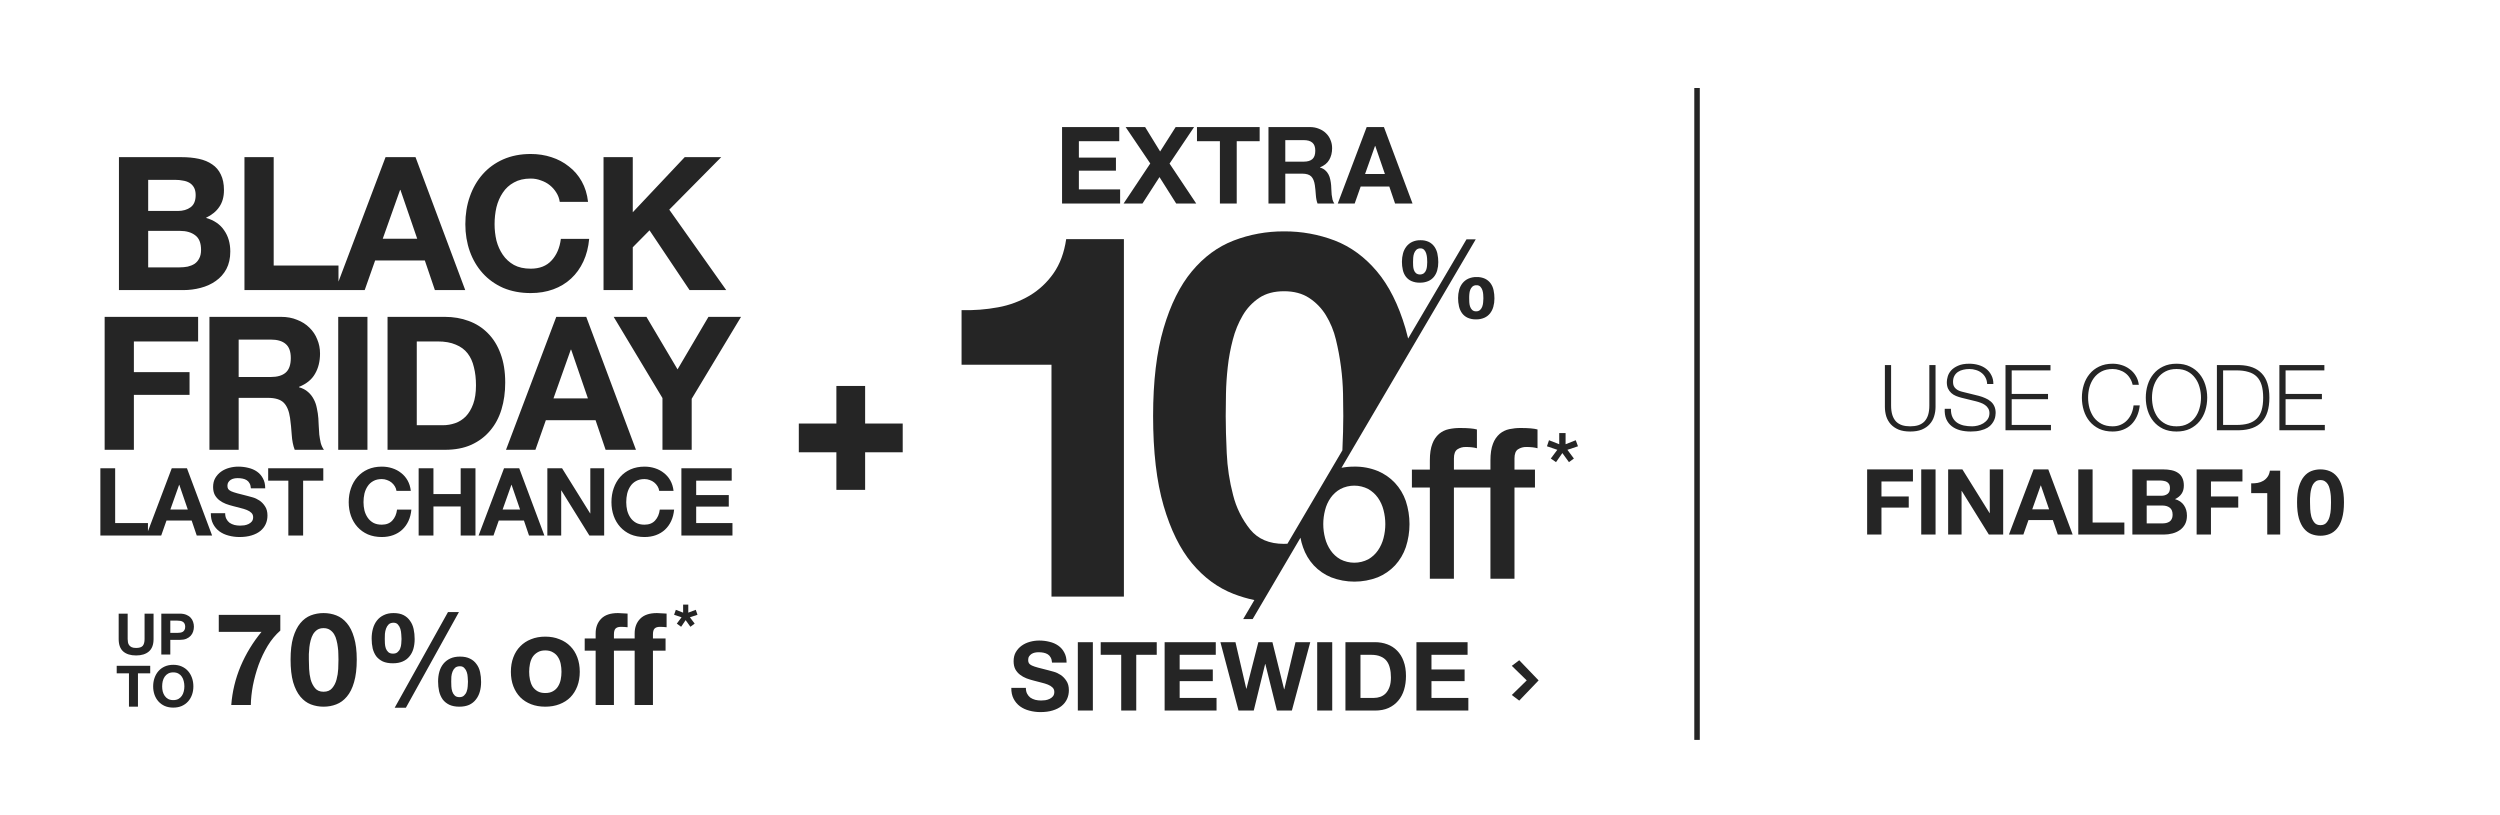 <svg width="767" height="250" viewBox="0 0 767 250" fill="none" xmlns="http://www.w3.org/2000/svg">
<line x1="520.651" y1="27" x2="520.651" y2="227" stroke="#252525" stroke-width="1.688"/>
<path d="M256.602 118.412H265.422V129.941H276.951V138.761H265.422V150.29H256.602V138.761H245.074V129.941H256.602V118.412Z" fill="#252525"/>
<path d="M322.595 183.043V111.903H295.007V95.14C298.761 95.255 302.518 94.967 306.211 94.279C309.637 93.666 312.927 92.446 315.925 90.677C318.808 88.944 321.291 86.621 323.211 83.859C325.194 81.039 326.493 77.54 327.109 73.361H344.815V183.047L322.595 183.043Z" fill="#252525"/>
<path d="M464.644 140.633V144.064H470.928V149.568H464.644V177.547H457.264V149.568H446.061V177.547H438.677V149.568H433.173V144.064H438.677V141.281C438.677 139.168 438.937 137.451 439.457 136.131C439.877 134.957 440.591 133.91 441.531 133.09C442.382 132.382 443.394 131.892 444.478 131.663C445.616 131.422 446.776 131.303 447.94 131.309C450.315 131.309 452.042 131.459 453.12 131.761V137.523C452.622 137.389 452.113 137.292 451.6 137.234C450.966 137.164 450.328 137.131 449.69 137.137C448.785 137.112 447.894 137.36 447.133 137.85C446.421 138.326 446.064 139.253 446.064 140.633V144.064H457.268V141.281C457.268 139.168 457.528 137.451 458.048 136.131C458.468 134.958 459.18 133.911 460.118 133.09C460.97 132.383 461.982 131.894 463.065 131.663C464.204 131.423 465.366 131.304 466.531 131.309C468.906 131.309 470.633 131.459 471.711 131.761V137.523C471.212 137.389 470.704 137.292 470.191 137.234C469.557 137.164 468.919 137.131 468.281 137.137C467.375 137.112 466.482 137.36 465.72 137.85C465.002 138.326 464.644 139.257 464.644 140.633Z" fill="#252525"/>
<path d="M427.964 148.145C426.475 146.56 424.665 145.312 422.654 144.484C420.382 143.566 417.948 143.115 415.497 143.159C414.182 143.152 412.868 143.271 411.575 143.514L452.753 73.434H449.915L432.018 103.864C431.761 102.784 431.484 101.732 431.188 100.718C429.041 93.441 426.112 87.61 422.401 83.223C418.69 78.836 414.402 75.698 409.537 73.808C404.553 71.905 399.258 70.947 393.924 70.986C388.642 70.957 383.402 71.914 378.471 73.808C373.606 75.69 369.343 78.828 365.681 83.223C362.019 87.617 359.123 93.449 356.991 100.718C354.845 107.995 353.771 116.961 353.771 127.616C353.771 138.599 354.845 147.779 356.991 155.154C359.138 162.53 362.04 168.414 365.696 172.806C369.356 177.198 373.619 180.336 378.487 182.22C380.549 183.017 382.673 183.646 384.837 184.099L381.41 189.927H384.319L398.984 164.978C399.166 165.968 399.427 166.941 399.764 167.89C400.464 169.956 401.589 171.854 403.065 173.461C404.555 175.046 406.367 176.294 408.379 177.121C412.985 178.888 418.083 178.888 422.69 177.121C424.7 176.293 426.51 175.045 427.999 173.461C429.476 171.854 430.6 169.956 431.301 167.89C432.813 163.284 432.813 158.314 431.301 153.708C430.588 151.641 429.452 149.746 427.964 148.145ZM393.92 166.857C389.421 166.857 385.97 165.392 383.566 162.463C381.068 159.357 379.275 155.744 378.311 151.876C377.206 147.669 376.552 143.357 376.362 139.011C376.152 134.567 376.048 130.775 376.05 127.636C376.05 125.754 376.076 123.479 376.128 120.81C376.18 118.141 376.363 115.395 376.678 112.573C376.989 109.741 377.51 106.935 378.237 104.18C378.904 101.565 379.934 99.055 381.297 96.726C382.546 94.591 384.263 92.766 386.318 91.39C388.358 90.033 390.895 89.353 393.928 89.351C396.961 89.348 399.525 90.028 401.619 91.39C403.721 92.761 405.489 94.584 406.796 96.726C408.2 99.035 409.233 101.551 409.856 104.18C410.531 106.947 411.052 109.749 411.416 112.573C411.774 115.305 411.983 118.055 412.043 120.81C412.095 123.477 412.121 125.752 412.121 127.636C412.121 130.575 412.029 134.084 411.844 138.161L394.988 166.818C394.641 166.841 394.283 166.853 393.92 166.853V166.857ZM424.467 165.083C424.123 166.437 423.542 167.72 422.752 168.872C421.977 169.995 420.959 170.927 419.774 171.601C418.452 172.282 416.986 172.638 415.499 172.638C414.012 172.638 412.546 172.282 411.225 171.601C410.037 170.93 409.019 169.997 408.246 168.872C407.453 167.722 406.872 166.438 406.531 165.083C405.794 162.272 405.794 159.318 406.531 156.507C406.864 155.149 407.445 153.864 408.246 152.718C409.028 151.613 410.045 150.696 411.225 150.032C412.546 149.35 414.012 148.995 415.499 148.995C416.986 148.995 418.452 149.35 419.774 150.032C420.951 150.698 421.968 151.615 422.752 152.718C423.55 153.865 424.132 155.15 424.467 156.507C425.199 159.319 425.199 162.271 424.467 165.083Z" fill="#252525"/>
<path d="M440.997 77.839C440.839 77.067 440.528 76.335 440.081 75.687C439.643 75.074 439.064 74.575 438.393 74.233C437.579 73.851 436.687 73.668 435.789 73.699C434.914 73.678 434.047 73.856 433.251 74.217C432.559 74.547 431.953 75.033 431.481 75.636C431.001 76.263 430.65 76.978 430.448 77.742C430.22 78.579 430.107 79.443 430.113 80.311C430.106 81.17 430.201 82.027 430.397 82.864C430.56 83.603 430.879 84.298 431.333 84.903C431.781 85.482 432.367 85.94 433.036 86.236C433.853 86.583 434.734 86.749 435.621 86.723C436.49 86.744 437.354 86.585 438.159 86.255C438.839 85.967 439.44 85.521 439.913 84.953C440.384 84.367 440.73 83.69 440.93 82.965C441.161 82.145 441.273 81.295 441.266 80.443C441.269 79.568 441.179 78.695 440.997 77.839ZM437.808 81.597C437.778 82.019 437.689 82.435 437.543 82.833C437.406 83.212 437.176 83.55 436.872 83.815C436.517 84.076 436.087 84.216 435.646 84.216C435.205 84.216 434.776 84.076 434.42 83.815C434.13 83.546 433.911 83.208 433.785 82.833C433.65 82.428 433.571 82.007 433.551 81.581C433.551 81.133 433.52 80.735 433.52 80.377C433.52 80.018 433.52 79.566 433.57 79.075C433.598 78.608 433.692 78.147 433.851 77.707C433.996 77.303 434.23 76.938 434.537 76.638C434.881 76.334 435.331 76.178 435.789 76.206C436.006 76.192 436.224 76.227 436.426 76.308C436.628 76.389 436.81 76.514 436.958 76.673C437.244 77.001 437.455 77.389 437.574 77.808C437.709 78.258 437.792 78.722 437.823 79.192C437.858 79.671 437.874 80.077 437.874 80.412C437.874 80.747 437.843 81.172 437.808 81.597ZM458.223 89.004C458.069 88.252 457.756 87.541 457.307 86.918C456.866 86.321 456.287 85.84 455.619 85.515C454.803 85.142 453.912 84.964 453.015 84.996C452.142 84.975 451.276 85.146 450.477 85.499C449.79 85.812 449.186 86.28 448.711 86.868C448.231 87.468 447.878 88.161 447.674 88.902C447.445 89.729 447.333 90.583 447.339 91.44C447.335 92.306 447.431 93.169 447.624 94.013C447.792 94.764 448.111 95.473 448.559 96.099C449.002 96.696 449.588 97.172 450.263 97.483C451.076 97.841 451.959 98.012 452.847 97.985C453.719 98.007 454.584 97.841 455.385 97.498C456.071 97.198 456.674 96.735 457.14 96.149C457.609 95.543 457.955 94.85 458.157 94.111C458.386 93.284 458.499 92.43 458.492 91.573C458.498 90.705 458.408 89.84 458.223 88.992V89.004ZM455.034 92.727C455.005 93.171 454.916 93.609 454.769 94.029C454.633 94.427 454.405 94.788 454.103 95.081C453.77 95.382 453.331 95.537 452.883 95.514C452.658 95.529 452.433 95.498 452.221 95.424C452.008 95.349 451.813 95.233 451.647 95.081C451.355 94.785 451.138 94.424 451.011 94.029C450.876 93.602 450.798 93.159 450.777 92.711C450.758 92.243 450.746 91.83 450.746 91.475C450.746 91.121 450.746 90.672 450.797 90.204C450.825 89.758 450.921 89.319 451.082 88.902C451.224 88.518 451.458 88.174 451.764 87.9C452.118 87.62 452.564 87.481 453.015 87.511C453.231 87.497 453.448 87.531 453.649 87.609C453.851 87.687 454.034 87.808 454.185 87.963C454.465 88.27 454.675 88.634 454.801 89.031C454.936 89.453 455.02 89.891 455.05 90.333C455.085 90.789 455.101 91.187 455.101 91.502C455.101 91.818 455.069 92.259 455.034 92.715V92.727Z" fill="#252525"/>
<path d="M474.605 136.918L475.233 135.062L478.371 136.29V132.868H480.32V136.29L483.439 135.062L484.125 136.918L480.874 138.002L482.87 140.68L481.357 141.791L479.334 139L477.385 141.791L475.787 140.68L477.783 138.002L474.605 136.918Z" fill="#252525"/>
<path d="M325.838 38.979H343.39V43.317H330.999V48.346H342.371V52.356H330.999V58.108H343.653V62.447H325.838V38.979ZM352.903 50.154L345.344 38.979H351.326L355.927 46.473L360.693 38.979H366.347L358.82 50.187L367.004 62.447H360.858L355.73 54.328L350.504 62.447H344.719L352.903 50.154ZM374.268 43.317H367.234V38.979H386.462V43.317H379.428V62.447H374.268V43.317ZM394.328 49.595H399.981C401.165 49.595 402.052 49.332 402.644 48.806C403.235 48.281 403.531 47.426 403.531 46.243C403.531 45.103 403.235 44.282 402.644 43.778C402.052 43.252 401.165 42.989 399.981 42.989H394.328V49.595ZM389.168 38.979H401.822C402.874 38.979 403.816 39.154 404.649 39.505C405.503 39.833 406.226 40.294 406.818 40.885C407.432 41.477 407.892 42.167 408.199 42.956C408.527 43.723 408.692 44.555 408.692 45.454C408.692 46.834 408.396 48.029 407.804 49.036C407.234 50.044 406.292 50.811 404.977 51.337V51.403C405.613 51.578 406.139 51.852 406.555 52.225C406.971 52.575 407.311 53.003 407.574 53.507C407.837 53.989 408.023 54.526 408.133 55.117C408.264 55.709 408.352 56.3 408.396 56.892C408.418 57.264 408.44 57.703 408.462 58.207C408.483 58.711 408.516 59.226 408.56 59.752C408.626 60.278 408.714 60.781 408.823 61.264C408.955 61.724 409.141 62.118 409.382 62.447H404.222C403.937 61.702 403.761 60.814 403.696 59.784C403.63 58.755 403.531 57.769 403.4 56.826C403.224 55.599 402.852 54.701 402.282 54.131C401.713 53.561 400.781 53.276 399.488 53.276H394.328V62.447H389.168V38.979ZM418.805 53.375H424.885L421.927 44.764H421.861L418.805 53.375ZM419.298 38.979H424.589L433.365 62.447H428.008L426.233 57.221H417.457L415.616 62.447H410.423L419.298 38.979Z" fill="#252525"/>
<path d="M314.736 211.035C314.736 211.741 314.864 212.338 315.118 212.828C315.373 213.318 315.706 213.719 316.118 214.033C316.549 214.327 317.048 214.552 317.616 214.709C318.184 214.846 318.772 214.914 319.38 214.914C319.791 214.914 320.232 214.885 320.702 214.826C321.172 214.748 321.613 214.611 322.024 214.415C322.436 214.219 322.779 213.954 323.053 213.621C323.327 213.269 323.464 212.828 323.464 212.299C323.464 211.731 323.278 211.271 322.906 210.918C322.553 210.565 322.083 210.271 321.495 210.036C320.908 209.801 320.242 209.595 319.497 209.419C318.753 209.243 317.998 209.047 317.234 208.831C316.451 208.636 315.687 208.4 314.942 208.126C314.198 207.832 313.532 207.46 312.944 207.009C312.356 206.559 311.876 206.001 311.504 205.334C311.151 204.649 310.975 203.826 310.975 202.866C310.975 201.788 311.2 200.858 311.651 200.074C312.121 199.271 312.728 198.605 313.473 198.076C314.217 197.547 315.06 197.155 316 196.901C316.94 196.646 317.881 196.519 318.821 196.519C319.918 196.519 320.966 196.646 321.966 196.901C322.984 197.136 323.885 197.527 324.669 198.076C325.453 198.625 326.07 199.33 326.52 200.192C326.991 201.034 327.226 202.063 327.226 203.277H322.759C322.72 202.65 322.583 202.131 322.348 201.72C322.132 201.308 321.838 200.985 321.466 200.75C321.094 200.515 320.663 200.349 320.173 200.251C319.703 200.153 319.184 200.104 318.615 200.104C318.243 200.104 317.871 200.143 317.499 200.221C317.127 200.3 316.784 200.437 316.47 200.633C316.176 200.829 315.932 201.073 315.736 201.367C315.54 201.661 315.442 202.033 315.442 202.484C315.442 202.895 315.52 203.228 315.677 203.483C315.834 203.738 316.137 203.973 316.588 204.188C317.058 204.404 317.695 204.619 318.498 204.835C319.321 205.05 320.388 205.325 321.701 205.658C322.093 205.736 322.632 205.883 323.317 206.098C324.023 206.294 324.718 206.618 325.404 207.068C326.089 207.519 326.677 208.126 327.167 208.89C327.676 209.635 327.931 210.595 327.931 211.77C327.931 212.73 327.745 213.621 327.373 214.444C327 215.267 326.442 215.982 325.698 216.589C324.973 217.177 324.062 217.638 322.965 217.971C321.887 218.304 320.633 218.47 319.203 218.47C318.047 218.47 316.921 218.323 315.824 218.029C314.746 217.755 313.786 217.314 312.944 216.707C312.121 216.1 311.465 215.326 310.975 214.385C310.485 213.445 310.25 212.328 310.27 211.035H314.736ZM330.676 197.018H335.29V218H330.676V197.018ZM343.986 200.897H337.697V197.018H354.888V200.897H348.6V218H343.986V200.897ZM357.308 197.018H373V200.897H361.921V205.393H372.089V208.978H361.921V214.121H373.235V218H357.308V197.018ZM396.346 218H391.761L388.206 203.718H388.147L384.65 218H379.977L374.423 197.018H379.037L382.358 211.3H382.416L386.06 197.018H390.38L393.965 211.476H394.024L397.462 197.018L401.988 197.018L396.346 218ZM404.114 197.018H408.727V218H404.114V197.018ZM417.394 214.121H421.508C422.174 214.121 422.821 214.013 423.448 213.798C424.074 213.582 424.633 213.23 425.123 212.74C425.612 212.23 426.004 211.574 426.298 210.771C426.592 209.968 426.739 208.988 426.739 207.832C426.739 206.774 426.631 205.824 426.416 204.982C426.22 204.12 425.887 203.385 425.416 202.778C424.946 202.17 424.319 201.71 423.536 201.397C422.772 201.064 421.821 200.897 420.685 200.897H417.394V214.121ZM412.78 197.018H421.831C423.183 197.018 424.437 197.234 425.593 197.665C426.768 198.096 427.777 198.742 428.62 199.604C429.482 200.466 430.148 201.544 430.618 202.837C431.108 204.13 431.352 205.648 431.352 207.391C431.352 208.92 431.157 210.33 430.765 211.623C430.373 212.916 429.775 214.033 428.972 214.973C428.189 215.914 427.199 216.658 426.004 217.207C424.829 217.736 423.438 218 421.831 218H412.78V197.018ZM434.562 197.018H450.254V200.897H439.175V205.393H449.343V208.978H439.175V214.121H450.489V218H434.562V197.018Z" fill="#252525"/>
<path d="M466.1 214.949L463.817 213.226L468.856 208.302V209.192L463.817 204.282L466.1 202.559L472.044 208.747L466.1 214.949Z" fill="#252525"/>
<path d="M572.836 144.008H586.892V147.704H577.232V152.324H585.604V155.74H577.232V164H572.836V144.008ZM589.434 144.008H593.83V164H589.434V144.008ZM597.692 144.008H602.06L610.404 157.42H610.46V144.008H614.576V164H610.18L601.864 150.616H601.808V164H597.692V144.008ZM623.486 156.272H628.666L626.146 148.936H626.09L623.486 156.272ZM623.906 144.008H628.414L635.89 164H631.326L629.814 159.548H622.338L620.77 164H616.346L623.906 144.008ZM637.614 144.008H642.01V160.304H651.754V164H637.614V144.008ZM658.607 152.1H663.059C663.843 152.1 664.487 151.913 664.991 151.54C665.495 151.167 665.747 150.56 665.747 149.72C665.747 149.253 665.663 148.871 665.495 148.572C665.327 148.273 665.103 148.04 664.823 147.872C664.543 147.704 664.217 147.592 663.843 147.536C663.489 147.461 663.115 147.424 662.723 147.424H658.607V152.1ZM654.211 144.008H663.619C664.571 144.008 665.439 144.092 666.223 144.26C667.007 144.428 667.679 144.708 668.239 145.1C668.799 145.473 669.229 145.977 669.527 146.612C669.845 147.247 670.003 148.031 670.003 148.964C670.003 149.972 669.77 150.812 669.303 151.484C668.855 152.156 668.183 152.707 667.287 153.136C668.519 153.491 669.434 154.116 670.031 155.012C670.647 155.889 670.955 156.953 670.955 158.204C670.955 159.212 670.759 160.089 670.367 160.836C669.975 161.564 669.443 162.161 668.771 162.628C668.118 163.095 667.362 163.44 666.503 163.664C665.663 163.888 664.795 164 663.899 164H654.211V144.008ZM658.607 160.584H663.311C663.741 160.584 664.151 160.547 664.543 160.472C664.935 160.379 665.281 160.239 665.579 160.052C665.878 159.847 666.111 159.576 666.279 159.24C666.466 158.904 666.559 158.475 666.559 157.952C666.559 156.925 666.27 156.197 665.691 155.768C665.113 155.32 664.347 155.096 663.395 155.096H658.607V160.584ZM673.926 144.008H687.982V147.704H678.322V152.324H686.694V155.74H678.322V164H673.926V144.008ZM699.568 164H695.592V151.288H690.664V148.292C691.354 148.311 692.017 148.264 692.652 148.152C693.305 148.021 693.884 147.807 694.388 147.508C694.91 147.191 695.349 146.78 695.704 146.276C696.058 145.772 696.292 145.147 696.404 144.4H699.568V164ZM708.714 154.116C708.714 154.676 708.733 155.357 708.77 156.16C708.808 156.944 708.92 157.709 709.106 158.456C709.312 159.184 709.629 159.809 710.058 160.332C710.488 160.855 711.104 161.116 711.906 161.116C712.728 161.116 713.353 160.855 713.782 160.332C714.23 159.809 714.548 159.184 714.734 158.456C714.94 157.709 715.061 156.944 715.098 156.16C715.136 155.357 715.154 154.676 715.154 154.116C715.154 153.78 715.145 153.379 715.126 152.912C715.126 152.427 715.089 151.932 715.014 151.428C714.958 150.924 714.865 150.429 714.734 149.944C714.622 149.44 714.445 148.992 714.202 148.6C713.96 148.208 713.652 147.891 713.278 147.648C712.905 147.405 712.448 147.284 711.906 147.284C711.365 147.284 710.908 147.405 710.534 147.648C710.18 147.891 709.881 148.208 709.638 148.6C709.414 148.992 709.237 149.44 709.106 149.944C708.976 150.429 708.882 150.924 708.826 151.428C708.77 151.932 708.733 152.427 708.714 152.912C708.714 153.379 708.714 153.78 708.714 154.116ZM704.738 154.116C704.738 152.212 704.925 150.616 705.298 149.328C705.69 148.021 706.213 146.976 706.866 146.192C707.52 145.408 708.276 144.848 709.134 144.512C710.012 144.176 710.936 144.008 711.906 144.008C712.896 144.008 713.82 144.176 714.678 144.512C715.556 144.848 716.321 145.408 716.974 146.192C717.646 146.976 718.169 148.021 718.542 149.328C718.934 150.616 719.13 152.212 719.13 154.116C719.13 156.076 718.934 157.719 718.542 159.044C718.169 160.351 717.646 161.396 716.974 162.18C716.321 162.964 715.556 163.524 714.678 163.86C713.82 164.196 712.896 164.364 711.906 164.364C710.936 164.364 710.012 164.196 709.134 163.86C708.276 163.524 707.52 162.964 706.866 162.18C706.213 161.396 705.69 160.351 705.298 159.044C704.925 157.719 704.738 156.076 704.738 154.116Z" fill="#252525"/>
<path d="M578.285 112.008H580.189V124.384C580.189 125.541 580.32 126.531 580.581 127.352C580.842 128.155 581.225 128.817 581.729 129.34C582.233 129.844 582.849 130.217 583.577 130.46C584.305 130.684 585.126 130.796 586.041 130.796C586.974 130.796 587.805 130.684 588.533 130.46C589.261 130.217 589.877 129.844 590.381 129.34C590.885 128.817 591.268 128.155 591.529 127.352C591.79 126.531 591.921 125.541 591.921 124.384V112.008H593.825V124.804C593.825 125.831 593.676 126.811 593.377 127.744C593.097 128.659 592.64 129.461 592.005 130.152C591.389 130.843 590.586 131.393 589.597 131.804C588.626 132.196 587.441 132.392 586.041 132.392C584.66 132.392 583.474 132.196 582.485 131.804C581.514 131.393 580.712 130.843 580.077 130.152C579.461 129.461 579.004 128.659 578.705 127.744C578.425 126.811 578.285 125.831 578.285 124.804V112.008ZM598.545 125.42C598.526 126.447 598.685 127.305 599.021 127.996C599.357 128.687 599.814 129.237 600.393 129.648C600.99 130.059 601.69 130.357 602.493 130.544C603.295 130.712 604.154 130.796 605.069 130.796C605.591 130.796 606.161 130.721 606.777 130.572C607.393 130.423 607.962 130.189 608.485 129.872C609.026 129.536 609.474 129.116 609.829 128.612C610.183 128.089 610.361 127.464 610.361 126.736C610.361 126.176 610.23 125.691 609.969 125.28C609.726 124.869 609.399 124.524 608.989 124.244C608.597 123.964 608.158 123.74 607.673 123.572C607.187 123.385 606.711 123.236 606.245 123.124L601.793 122.032C601.214 121.883 600.645 121.696 600.085 121.472C599.543 121.248 599.067 120.949 598.657 120.576C598.246 120.203 597.91 119.745 597.649 119.204C597.406 118.663 597.285 118 597.285 117.216C597.285 116.731 597.378 116.161 597.565 115.508C597.751 114.855 598.097 114.239 598.601 113.66C599.123 113.081 599.833 112.596 600.729 112.204C601.625 111.793 602.773 111.588 604.173 111.588C605.162 111.588 606.105 111.719 607.001 111.98C607.897 112.241 608.681 112.633 609.353 113.156C610.025 113.679 610.557 114.332 610.949 115.116C611.359 115.881 611.565 116.777 611.565 117.804H609.661C609.623 117.039 609.446 116.376 609.129 115.816C608.83 115.237 608.429 114.761 607.925 114.388C607.439 113.996 606.87 113.707 606.217 113.52C605.582 113.315 604.91 113.212 604.201 113.212C603.547 113.212 602.913 113.287 602.297 113.436C601.699 113.567 601.167 113.791 600.701 114.108C600.253 114.407 599.889 114.808 599.609 115.312C599.329 115.816 599.189 116.441 599.189 117.188C599.189 117.655 599.263 118.065 599.413 118.42C599.581 118.756 599.805 119.045 600.085 119.288C600.365 119.531 600.682 119.727 601.037 119.876C601.41 120.025 601.802 120.147 602.213 120.24L607.085 121.444C607.794 121.631 608.457 121.864 609.073 122.144C609.707 122.405 610.258 122.741 610.725 123.152C611.21 123.544 611.583 124.029 611.845 124.608C612.125 125.187 612.265 125.887 612.265 126.708C612.265 126.932 612.237 127.231 612.181 127.604C612.143 127.977 612.031 128.379 611.845 128.808C611.677 129.219 611.425 129.639 611.089 130.068C610.771 130.497 610.323 130.889 609.745 131.244C609.185 131.58 608.485 131.851 607.645 132.056C606.805 132.28 605.797 132.392 604.621 132.392C603.445 132.392 602.353 132.261 601.345 132C600.337 131.72 599.478 131.3 598.769 130.74C598.059 130.18 597.509 129.461 597.117 128.584C596.743 127.707 596.585 126.652 596.641 125.42H598.545ZM615.286 112.008H629.09V113.632H617.19V120.856H628.334V122.48H617.19V130.376H629.23V132H615.286V112.008ZM654.292 118.056C654.124 117.291 653.844 116.609 653.452 116.012C653.079 115.396 652.612 114.883 652.052 114.472C651.511 114.061 650.904 113.753 650.232 113.548C649.579 113.324 648.888 113.212 648.16 113.212C646.835 113.212 645.696 113.464 644.744 113.968C643.792 114.472 643.008 115.144 642.392 115.984C641.795 116.805 641.347 117.739 641.048 118.784C640.768 119.829 640.628 120.903 640.628 122.004C640.628 123.087 640.768 124.16 641.048 125.224C641.347 126.269 641.795 127.212 642.392 128.052C643.008 128.873 643.792 129.536 644.744 130.04C645.696 130.544 646.835 130.796 648.16 130.796C649.093 130.796 649.933 130.628 650.68 130.292C651.427 129.956 652.071 129.499 652.612 128.92C653.153 128.341 653.592 127.669 653.928 126.904C654.264 126.12 654.479 125.28 654.572 124.384H656.476C656.345 125.616 656.056 126.727 655.608 127.716C655.16 128.705 654.581 129.545 653.872 130.236C653.163 130.927 652.323 131.459 651.352 131.832C650.4 132.205 649.336 132.392 648.16 132.392C646.592 132.392 645.211 132.112 644.016 131.552C642.84 130.973 641.86 130.208 641.076 129.256C640.292 128.304 639.704 127.203 639.312 125.952C638.92 124.701 638.724 123.385 638.724 122.004C638.724 120.623 638.92 119.307 639.312 118.056C639.704 116.805 640.292 115.704 641.076 114.752C641.86 113.781 642.84 113.016 644.016 112.456C645.211 111.877 646.592 111.588 648.16 111.588C649.112 111.588 650.036 111.728 650.932 112.008C651.847 112.288 652.668 112.708 653.396 113.268C654.143 113.809 654.759 114.481 655.244 115.284C655.748 116.087 656.065 117.011 656.196 118.056H654.292ZM660.231 122.004C660.231 123.087 660.371 124.16 660.651 125.224C660.95 126.269 661.398 127.212 661.995 128.052C662.611 128.873 663.395 129.536 664.347 130.04C665.299 130.544 666.438 130.796 667.763 130.796C669.088 130.796 670.218 130.544 671.151 130.04C672.103 129.536 672.878 128.873 673.475 128.052C674.091 127.212 674.539 126.269 674.819 125.224C675.118 124.16 675.267 123.087 675.267 122.004C675.267 120.903 675.118 119.829 674.819 118.784C674.539 117.739 674.091 116.805 673.475 115.984C672.878 115.144 672.103 114.472 671.151 113.968C670.218 113.464 669.088 113.212 667.763 113.212C666.438 113.212 665.299 113.464 664.347 113.968C663.395 114.472 662.611 115.144 661.995 115.984C661.398 116.805 660.95 117.739 660.651 118.784C660.371 119.829 660.231 120.903 660.231 122.004ZM658.327 122.004C658.327 120.623 658.523 119.307 658.915 118.056C659.307 116.805 659.895 115.704 660.679 114.752C661.463 113.781 662.443 113.016 663.619 112.456C664.814 111.877 666.195 111.588 667.763 111.588C669.331 111.588 670.703 111.877 671.879 112.456C673.055 113.016 674.035 113.781 674.819 114.752C675.603 115.704 676.191 116.805 676.583 118.056C676.975 119.307 677.171 120.623 677.171 122.004C677.171 123.385 676.975 124.701 676.583 125.952C676.191 127.203 675.603 128.304 674.819 129.256C674.035 130.208 673.055 130.973 671.879 131.552C670.703 132.112 669.331 132.392 667.763 132.392C666.195 132.392 664.814 132.112 663.619 131.552C662.443 130.973 661.463 130.208 660.679 129.256C659.895 128.304 659.307 127.203 658.915 125.952C658.523 124.701 658.327 123.385 658.327 122.004ZM680.145 112.008H687.061C690.104 112.083 692.39 112.941 693.921 114.584C695.47 116.208 696.245 118.681 696.245 122.004C696.245 125.327 695.47 127.809 693.921 129.452C692.39 131.076 690.104 131.925 687.061 132H680.145V112.008ZM682.049 130.376H686.109C687.546 130.376 688.778 130.227 689.805 129.928C690.85 129.611 691.709 129.116 692.381 128.444C693.053 127.772 693.548 126.904 693.865 125.84C694.182 124.776 694.341 123.497 694.341 122.004C694.341 120.511 694.182 119.232 693.865 118.168C693.548 117.104 693.053 116.236 692.381 115.564C691.709 114.892 690.85 114.407 689.805 114.108C688.778 113.791 687.546 113.632 686.109 113.632H682.049V130.376ZM699.313 112.008H713.117V113.632H701.217V120.856H712.361V122.48H701.217V130.376H713.257V132H699.313V112.008Z" fill="#252525"/>
<path d="M47.113 196.067C47.113 197.766 46.639 199.032 45.69 199.864C44.741 200.684 43.428 201.094 41.753 201.094C40.054 201.094 38.736 200.684 37.798 199.864C36.873 199.043 36.41 197.778 36.41 196.067V188.264H39.169V196.067C39.169 196.407 39.198 196.741 39.257 197.069C39.316 197.397 39.438 197.69 39.626 197.948C39.813 198.194 40.071 198.399 40.399 198.563C40.739 198.715 41.19 198.792 41.753 198.792C42.737 198.792 43.416 198.575 43.791 198.141C44.166 197.696 44.354 197.005 44.354 196.067V188.264H47.113V196.067ZM52.249 194.169H54.393C54.71 194.169 55.014 194.146 55.307 194.099C55.6 194.052 55.858 193.964 56.081 193.835C56.303 193.695 56.479 193.501 56.608 193.255C56.749 193.009 56.819 192.687 56.819 192.288C56.819 191.89 56.749 191.568 56.608 191.322C56.479 191.076 56.303 190.888 56.081 190.759C55.858 190.619 55.6 190.525 55.307 190.478C55.014 190.431 54.71 190.408 54.393 190.408H52.249V194.169ZM49.49 188.264H55.149C55.934 188.264 56.602 188.381 57.153 188.615C57.704 188.838 58.149 189.137 58.489 189.511C58.84 189.886 59.092 190.314 59.244 190.795C59.408 191.275 59.49 191.773 59.49 192.288C59.49 192.792 59.408 193.29 59.244 193.782C59.092 194.263 58.84 194.69 58.489 195.065C58.149 195.44 57.704 195.745 57.153 195.979C56.602 196.202 55.934 196.313 55.149 196.313H52.249V200.813H49.49V188.264ZM39.566 206.584H35.804V204.264H46.086V206.584H42.325V216.813H39.566V206.584ZM49.748 210.591C49.748 211.118 49.806 211.634 49.923 212.138C50.052 212.63 50.252 213.075 50.521 213.473C50.791 213.872 51.142 214.194 51.575 214.44C52.009 214.674 52.536 214.792 53.157 214.792C53.778 214.792 54.306 214.674 54.739 214.44C55.173 214.194 55.524 213.872 55.794 213.473C56.063 213.075 56.257 212.63 56.374 212.138C56.503 211.634 56.567 211.118 56.567 210.591C56.567 210.04 56.503 209.507 56.374 208.991C56.257 208.476 56.063 208.019 55.794 207.621C55.524 207.21 55.173 206.888 54.739 206.654C54.306 206.408 53.778 206.285 53.157 206.285C52.536 206.285 52.009 206.408 51.575 206.654C51.142 206.888 50.791 207.21 50.521 207.621C50.252 208.019 50.052 208.476 49.923 208.991C49.806 209.507 49.748 210.04 49.748 210.591ZM46.988 210.591C46.988 209.654 47.129 208.786 47.41 207.99C47.691 207.181 48.096 206.478 48.623 205.881C49.15 205.283 49.794 204.814 50.556 204.474C51.33 204.135 52.197 203.965 53.157 203.965C54.13 203.965 54.997 204.135 55.759 204.474C56.52 204.814 57.165 205.283 57.692 205.881C58.219 206.478 58.623 207.181 58.905 207.99C59.186 208.786 59.327 209.654 59.327 210.591C59.327 211.505 59.186 212.36 58.905 213.157C58.623 213.942 58.219 214.627 57.692 215.213C57.165 215.799 56.52 216.262 55.759 216.602C54.997 216.93 54.13 217.094 53.157 217.094C52.197 217.094 51.33 216.93 50.556 216.602C49.794 216.262 49.15 215.799 48.623 215.213C48.096 214.627 47.691 213.942 47.41 213.157C47.129 212.36 46.988 211.505 46.988 210.591Z" fill="#252525"/>
<path d="M86.001 193.463C84.552 194.727 83.262 196.281 82.129 198.124C81.023 199.968 80.088 201.93 79.325 204.01C78.587 206.091 78.008 208.198 77.586 210.331C77.191 212.464 76.981 214.453 76.954 216.296H70.95C71.266 212.161 72.227 208.185 73.834 204.366C75.466 200.547 77.6 197.045 80.233 193.858H67.118V188.643H86.001V193.463ZM94.757 202.351C94.757 203.141 94.784 204.103 94.836 205.235C94.889 206.341 95.047 207.421 95.31 208.474C95.6 209.501 96.048 210.384 96.653 211.121C97.259 211.859 98.128 212.227 99.261 212.227C100.42 212.227 101.302 211.859 101.908 211.121C102.54 210.384 102.987 209.501 103.251 208.474C103.54 207.421 103.712 206.341 103.764 205.235C103.817 204.103 103.843 203.141 103.843 202.351C103.843 201.877 103.83 201.311 103.804 200.653C103.804 199.968 103.751 199.27 103.646 198.559C103.567 197.848 103.435 197.15 103.251 196.465C103.093 195.754 102.842 195.122 102.5 194.569C102.158 194.016 101.723 193.568 101.196 193.226C100.67 192.883 100.025 192.712 99.261 192.712C98.497 192.712 97.852 192.883 97.325 193.226C96.825 193.568 96.403 194.016 96.061 194.569C95.745 195.122 95.495 195.754 95.31 196.465C95.126 197.15 94.994 197.848 94.915 198.559C94.836 199.27 94.784 199.968 94.757 200.653C94.757 201.311 94.757 201.877 94.757 202.351ZM89.148 202.351C89.148 199.665 89.411 197.413 89.938 195.596C90.491 193.753 91.228 192.278 92.15 191.172C93.072 190.065 94.138 189.275 95.35 188.801C96.588 188.327 97.891 188.09 99.261 188.09C100.657 188.09 101.96 188.327 103.172 188.801C104.409 189.275 105.489 190.065 106.411 191.172C107.359 192.278 108.096 193.753 108.623 195.596C109.176 197.413 109.453 199.665 109.453 202.351C109.453 205.117 109.176 207.434 108.623 209.304C108.096 211.147 107.359 212.622 106.411 213.728C105.489 214.834 104.409 215.625 103.172 216.099C101.96 216.573 100.657 216.81 99.261 216.81C97.891 216.81 96.588 216.573 95.35 216.099C94.138 215.625 93.072 214.834 92.15 213.728C91.228 212.622 90.491 211.147 89.938 209.304C89.411 207.434 89.148 205.117 89.148 202.351ZM138.435 209.106C138.435 209.528 138.449 210.015 138.475 210.568C138.501 211.121 138.593 211.648 138.751 212.148C138.909 212.622 139.16 213.03 139.502 213.373C139.844 213.715 140.332 213.886 140.964 213.886C141.569 213.886 142.043 213.715 142.386 213.373C142.755 213.03 143.018 212.622 143.176 212.148C143.36 211.648 143.466 211.134 143.492 210.608C143.545 210.055 143.571 209.567 143.571 209.146C143.571 208.751 143.545 208.29 143.492 207.763C143.466 207.21 143.373 206.697 143.215 206.223C143.057 205.722 142.807 205.301 142.465 204.959C142.149 204.59 141.701 204.405 141.122 204.405C140.49 204.405 139.989 204.563 139.621 204.879C139.278 205.196 139.015 205.591 138.83 206.065C138.646 206.539 138.528 207.052 138.475 207.605C138.449 208.158 138.435 208.659 138.435 209.106ZM134.406 209.067C134.406 207.987 134.538 206.986 134.801 206.065C135.064 205.143 135.473 204.34 136.026 203.655C136.579 202.97 137.277 202.43 138.119 202.035C138.962 201.64 139.963 201.443 141.122 201.443C142.36 201.443 143.387 201.653 144.203 202.075C145.019 202.47 145.678 203.023 146.178 203.734C146.705 204.419 147.074 205.235 147.284 206.183C147.495 207.131 147.6 208.145 147.6 209.225C147.6 210.305 147.469 211.305 147.205 212.227C146.942 213.149 146.534 213.952 145.981 214.637C145.454 215.322 144.769 215.862 143.926 216.257C143.084 216.625 142.083 216.81 140.924 216.81C139.713 216.81 138.686 216.612 137.843 216.217C137.026 215.822 136.355 215.282 135.828 214.597C135.328 213.886 134.959 213.057 134.722 212.109C134.511 211.161 134.406 210.147 134.406 209.067ZM137.448 187.774H140.806L124.53 217.126H121.093L137.448 187.774ZM118.051 195.991C118.051 196.412 118.065 196.887 118.091 197.413C118.117 197.94 118.209 198.44 118.367 198.914C118.525 199.362 118.776 199.744 119.118 200.06C119.46 200.376 119.948 200.534 120.58 200.534C121.185 200.534 121.659 200.376 122.002 200.06C122.37 199.744 122.634 199.362 122.792 198.914C122.976 198.44 123.082 197.953 123.108 197.453C123.161 196.926 123.187 196.452 123.187 196.031C123.187 195.636 123.161 195.162 123.108 194.608C123.082 194.029 122.989 193.476 122.831 192.949C122.673 192.423 122.423 191.975 122.081 191.606C121.765 191.237 121.317 191.053 120.738 191.053C120.106 191.053 119.605 191.224 119.237 191.567C118.894 191.909 118.631 192.33 118.446 192.831C118.262 193.331 118.144 193.871 118.091 194.45C118.065 195.03 118.051 195.543 118.051 195.991ZM114.022 195.912C114.022 194.832 114.154 193.818 114.417 192.87C114.68 191.922 115.089 191.093 115.642 190.382C116.195 189.67 116.893 189.117 117.735 188.722C118.578 188.301 119.579 188.09 120.738 188.09C121.975 188.09 123.003 188.301 123.819 188.722C124.635 189.144 125.294 189.723 125.794 190.461C126.321 191.172 126.69 192.014 126.9 192.989C127.111 193.963 127.216 194.99 127.216 196.07C127.216 197.15 127.085 198.151 126.821 199.072C126.558 199.968 126.15 200.745 125.597 201.403C125.07 202.062 124.385 202.575 123.542 202.944C122.7 203.313 121.699 203.497 120.54 203.497C119.329 203.497 118.302 203.313 117.459 202.944C116.642 202.549 115.971 202.022 115.444 201.364C114.944 200.679 114.575 199.876 114.338 198.954C114.127 198.006 114.022 196.992 114.022 195.912ZM162.348 206.104C162.348 206.921 162.427 207.724 162.585 208.514C162.743 209.278 163.006 209.976 163.375 210.608C163.77 211.213 164.284 211.701 164.916 212.069C165.548 212.438 166.338 212.622 167.286 212.622C168.234 212.622 169.024 212.438 169.656 212.069C170.315 211.701 170.828 211.213 171.197 210.608C171.592 209.976 171.868 209.278 172.026 208.514C172.184 207.724 172.264 206.921 172.264 206.104C172.264 205.288 172.184 204.484 172.026 203.694C171.868 202.904 171.592 202.206 171.197 201.601C170.828 200.995 170.315 200.508 169.656 200.139C169.024 199.744 168.234 199.546 167.286 199.546C166.338 199.546 165.548 199.744 164.916 200.139C164.284 200.508 163.77 200.995 163.375 201.601C163.006 202.206 162.743 202.904 162.585 203.694C162.427 204.484 162.348 205.288 162.348 206.104ZM156.738 206.104C156.738 204.471 156.989 202.996 157.489 201.68C157.989 200.337 158.7 199.204 159.622 198.282C160.544 197.334 161.65 196.61 162.941 196.11C164.231 195.583 165.68 195.32 167.286 195.32C168.892 195.32 170.341 195.583 171.631 196.11C172.948 196.61 174.068 197.334 174.989 198.282C175.911 199.204 176.622 200.337 177.122 201.68C177.623 202.996 177.873 204.471 177.873 206.104C177.873 207.737 177.623 209.212 177.122 210.529C176.622 211.845 175.911 212.978 174.989 213.926C174.068 214.848 172.948 215.559 171.631 216.059C170.341 216.56 168.892 216.81 167.286 216.81C165.68 216.81 164.231 216.56 162.941 216.059C161.65 215.559 160.544 214.848 159.622 213.926C158.7 212.978 157.989 211.845 157.489 210.529C156.989 209.212 156.738 207.737 156.738 206.104ZM194.715 199.625H188.355V216.296H182.745V199.625H179.387V195.873H182.745V194.292C182.745 192.475 183.311 190.987 184.444 189.828C185.576 188.67 187.288 188.09 189.579 188.09C190.08 188.09 190.58 188.117 191.08 188.169C191.581 188.196 192.068 188.222 192.542 188.248V192.436C191.857 192.357 191.173 192.317 190.488 192.317C189.724 192.317 189.171 192.502 188.829 192.87C188.513 193.213 188.355 193.805 188.355 194.648V195.873H194.715V194.292C194.715 192.475 195.281 190.987 196.413 189.828C197.546 188.67 199.258 188.09 201.549 188.09C202.049 188.09 202.55 188.117 203.05 188.169C203.55 188.196 204.038 188.222 204.512 188.248V192.436C203.827 192.357 203.142 192.317 202.458 192.317C201.694 192.317 201.141 192.502 200.798 192.87C200.482 193.213 200.324 193.805 200.324 194.648V195.873H204.196V199.625H200.324V216.296H194.715V199.625Z" fill="#252525"/>
<path d="M211.165 187.96L213.46 187.09L213.994 188.613L211.659 189.385L213.124 191.324L211.818 192.294L210.353 190.256L208.968 192.294L207.642 191.324L209.107 189.385L206.811 188.613L207.346 187.09L209.582 187.96V185.487H211.165V187.96Z" fill="#252525"/>
<path d="M30.791 143.654H35.331V160.48H45.391V164.296H30.791V143.654ZM52.266 156.317H57.614L55.012 148.742H54.954L52.266 156.317ZM52.699 143.654H57.354L65.073 164.296H60.361L58.799 159.699H51.08L49.461 164.296H44.893L52.699 143.654ZM69.079 157.444C69.079 158.138 69.204 158.726 69.455 159.208C69.706 159.69 70.033 160.085 70.438 160.393C70.862 160.682 71.353 160.904 71.912 161.058C72.471 161.193 73.049 161.261 73.647 161.261C74.052 161.261 74.485 161.232 74.948 161.174C75.41 161.097 75.844 160.962 76.249 160.769C76.654 160.576 76.991 160.316 77.261 159.988C77.531 159.642 77.665 159.208 77.665 158.687C77.665 158.129 77.482 157.676 77.116 157.329C76.769 156.982 76.307 156.693 75.728 156.461C75.15 156.23 74.495 156.028 73.763 155.854C73.03 155.681 72.288 155.488 71.537 155.276C70.766 155.083 70.014 154.852 69.281 154.582C68.549 154.293 67.894 153.927 67.316 153.484C66.737 153.04 66.265 152.491 65.899 151.836C65.552 151.161 65.379 150.352 65.379 149.407C65.379 148.347 65.6 147.432 66.043 146.661C66.506 145.87 67.103 145.215 67.836 144.695C68.568 144.174 69.397 143.789 70.322 143.538C71.247 143.288 72.172 143.162 73.098 143.162C74.177 143.162 75.208 143.288 76.191 143.538C77.193 143.77 78.08 144.155 78.851 144.695C79.622 145.234 80.229 145.928 80.672 146.776C81.135 147.605 81.366 148.617 81.366 149.812H76.972C76.933 149.195 76.798 148.684 76.567 148.28C76.355 147.875 76.066 147.557 75.7 147.326C75.333 147.094 74.909 146.931 74.427 146.834C73.965 146.738 73.454 146.69 72.895 146.69C72.529 146.69 72.163 146.728 71.797 146.805C71.43 146.882 71.093 147.017 70.785 147.21C70.496 147.403 70.255 147.644 70.062 147.933C69.869 148.222 69.773 148.588 69.773 149.031C69.773 149.436 69.85 149.764 70.004 150.014C70.158 150.265 70.457 150.496 70.9 150.708C71.363 150.92 71.989 151.132 72.78 151.344C73.589 151.556 74.64 151.826 75.931 152.154C76.316 152.231 76.846 152.375 77.521 152.587C78.215 152.78 78.899 153.098 79.574 153.541C80.248 153.985 80.826 154.582 81.308 155.334C81.809 156.066 82.06 157.011 82.06 158.167C82.06 159.112 81.877 159.988 81.511 160.798C81.144 161.607 80.595 162.311 79.863 162.908C79.15 163.487 78.253 163.94 77.174 164.267C76.114 164.595 74.88 164.759 73.474 164.759C72.336 164.759 71.228 164.614 70.149 164.325C69.089 164.055 68.144 163.622 67.316 163.024C66.506 162.427 65.86 161.665 65.379 160.74C64.897 159.815 64.665 158.716 64.685 157.444H69.079ZM88.461 147.47H82.274V143.654H99.187V147.47H93V164.296H88.461V147.47ZM121.64 150.593C121.563 150.072 121.39 149.6 121.12 149.176C120.85 148.733 120.513 148.347 120.108 148.019C119.703 147.692 119.241 147.441 118.72 147.268C118.219 147.075 117.689 146.979 117.13 146.979C116.109 146.979 115.241 147.181 114.528 147.586C113.815 147.971 113.237 148.501 112.794 149.176C112.35 149.831 112.023 150.583 111.811 151.431C111.618 152.279 111.522 153.156 111.522 154.062C111.522 154.929 111.618 155.777 111.811 156.606C112.023 157.415 112.35 158.148 112.794 158.803C113.237 159.458 113.815 159.988 114.528 160.393C115.241 160.779 116.109 160.971 117.13 160.971C118.518 160.971 119.597 160.547 120.368 159.699C121.159 158.851 121.64 157.733 121.814 156.346H126.208C126.093 157.637 125.794 158.803 125.312 159.844C124.83 160.885 124.194 161.771 123.404 162.504C122.614 163.236 121.689 163.795 120.628 164.181C119.568 164.566 118.402 164.759 117.13 164.759C115.55 164.759 114.124 164.489 112.852 163.949C111.599 163.39 110.539 162.629 109.671 161.665C108.804 160.702 108.139 159.574 107.677 158.283C107.214 156.972 106.983 155.565 106.983 154.062C106.983 152.52 107.214 151.094 107.677 149.783C108.139 148.453 108.804 147.297 109.671 146.314C110.539 145.331 111.599 144.56 112.852 144.001C114.124 143.442 115.55 143.162 117.13 143.162C118.267 143.162 119.337 143.326 120.339 143.654C121.361 143.982 122.267 144.463 123.057 145.1C123.866 145.716 124.531 146.487 125.052 147.412C125.572 148.337 125.9 149.398 126.035 150.593H121.64ZM128.44 143.654H132.979V151.575H141.335V143.654H145.874V164.296H141.335V155.392H132.979V164.296H128.44V143.654ZM154.206 156.317H159.554L156.952 148.742H156.895L154.206 156.317ZM154.64 143.654H159.294L167.013 164.296H162.301L160.74 159.699H153.021L151.402 164.296H146.834L154.64 143.654ZM167.926 143.654H172.436L181.051 157.502H181.109V143.654H185.359V164.296H180.82L172.234 150.477H172.176V164.296H167.926V143.654ZM202.249 150.593C202.172 150.072 201.998 149.6 201.729 149.176C201.459 148.733 201.122 148.347 200.717 148.019C200.312 147.692 199.849 147.441 199.329 147.268C198.828 147.075 198.298 146.979 197.739 146.979C196.717 146.979 195.85 147.181 195.137 147.586C194.424 147.971 193.846 148.501 193.402 149.176C192.959 149.831 192.631 150.583 192.419 151.431C192.227 152.279 192.13 153.156 192.13 154.062C192.13 154.929 192.227 155.777 192.419 156.606C192.631 157.415 192.959 158.148 193.402 158.803C193.846 159.458 194.424 159.988 195.137 160.393C195.85 160.779 196.717 160.971 197.739 160.971C199.127 160.971 200.206 160.547 200.977 159.699C201.767 158.851 202.249 157.733 202.422 156.346H206.817C206.701 157.637 206.403 158.803 205.921 159.844C205.439 160.885 204.803 161.771 204.013 162.504C203.222 163.236 202.297 163.795 201.237 164.181C200.177 164.566 199.011 164.759 197.739 164.759C196.159 164.759 194.732 164.489 193.46 163.949C192.207 163.39 191.147 162.629 190.28 161.665C189.413 160.702 188.748 159.574 188.285 158.283C187.823 156.972 187.591 155.565 187.591 154.062C187.591 152.52 187.823 151.094 188.285 149.783C188.748 148.453 189.413 147.297 190.28 146.314C191.147 145.331 192.207 144.56 193.46 144.001C194.732 143.442 196.159 143.162 197.739 143.162C198.876 143.162 199.946 143.326 200.948 143.654C201.97 143.982 202.875 144.463 203.666 145.1C204.475 145.716 205.14 146.487 205.66 147.412C206.181 148.337 206.509 149.398 206.643 150.593H202.249ZM209.049 143.654H224.487V147.47H213.588V151.893H223.591V155.421H213.588V160.48H224.719V164.296H209.049V143.654Z" fill="#252525"/>
<path d="M45.461 64.723H54.544C56.143 64.723 57.457 64.342 58.486 63.58C59.514 62.819 60.028 61.581 60.028 59.867C60.028 58.915 59.856 58.134 59.514 57.525C59.171 56.916 58.714 56.44 58.143 56.097C57.572 55.754 56.905 55.526 56.143 55.411C55.42 55.259 54.658 55.183 53.858 55.183H45.461V64.723ZM36.493 48.214H55.686C57.629 48.214 59.4 48.385 60.999 48.728C62.598 49.071 63.969 49.642 65.112 50.442C66.254 51.203 67.13 52.232 67.74 53.526C68.387 54.821 68.711 56.421 68.711 58.325C68.711 60.381 68.234 62.095 67.282 63.466C66.368 64.837 64.998 65.96 63.17 66.836C65.683 67.56 67.549 68.835 68.768 70.663C70.024 72.453 70.653 74.624 70.653 77.175C70.653 79.232 70.253 81.022 69.453 82.545C68.653 84.03 67.568 85.249 66.197 86.201C64.864 87.153 63.322 87.858 61.57 88.314C59.856 88.772 58.086 89 56.258 89H36.493V48.214ZM45.461 82.031H55.058C55.934 82.031 56.772 81.955 57.572 81.802C58.371 81.612 59.076 81.326 59.685 80.946C60.294 80.527 60.77 79.975 61.113 79.289C61.494 78.604 61.684 77.728 61.684 76.661C61.684 74.567 61.094 73.082 59.914 72.206C58.733 71.292 57.172 70.835 55.23 70.835H45.461V82.031ZM75 48.214H83.968V81.46H103.847V89H75V48.214ZM117.43 73.234H127.997L122.856 58.268H122.742L117.43 73.234ZM118.286 48.214H127.483L142.735 89H133.424L130.339 79.917H115.088L111.889 89H102.863L118.286 48.214ZM171.729 61.924C171.577 60.895 171.234 59.962 170.701 59.124C170.168 58.249 169.501 57.487 168.702 56.84C167.902 56.192 166.988 55.697 165.96 55.354C164.97 54.974 163.922 54.783 162.818 54.783C160.8 54.783 159.086 55.183 157.677 55.983C156.268 56.744 155.125 57.792 154.25 59.124C153.374 60.419 152.726 61.904 152.307 63.58C151.927 65.256 151.736 66.989 151.736 68.778C151.736 70.492 151.927 72.168 152.307 73.805C152.726 75.405 153.374 76.852 154.25 78.147C155.125 79.441 156.268 80.489 157.677 81.288C159.086 82.05 160.8 82.431 162.818 82.431C165.56 82.431 167.693 81.593 169.216 79.917C170.777 78.242 171.729 76.033 172.072 73.291H180.755C180.526 75.843 179.936 78.147 178.984 80.203C178.032 82.26 176.775 84.011 175.214 85.458C173.652 86.906 171.824 88.01 169.73 88.772C167.635 89.533 165.331 89.914 162.818 89.914C159.695 89.914 156.877 89.381 154.364 88.314C151.888 87.21 149.794 85.706 148.08 83.802C146.367 81.898 145.053 79.67 144.139 77.118C143.225 74.529 142.768 71.749 142.768 68.778C142.768 65.732 143.225 62.914 144.139 60.324C145.053 57.696 146.367 55.411 148.08 53.469C149.794 51.527 151.888 50.004 154.364 48.9C156.877 47.795 159.695 47.243 162.818 47.243C165.065 47.243 167.178 47.567 169.159 48.214C171.177 48.861 172.967 49.813 174.528 51.07C176.128 52.289 177.442 53.812 178.47 55.64C179.498 57.468 180.145 59.562 180.412 61.924H171.729ZM185.165 48.214H194.134V65.123L210.071 48.214H221.267L205.33 64.323L222.81 89H211.556L199.275 70.663L194.134 75.862V89H185.165V48.214ZM32.106 97.214H60.782V104.754H41.075V114.18H58.154V121.149H41.075V138H32.106V97.214ZM73.222 115.665H83.047C85.104 115.665 86.646 115.208 87.674 114.294C88.702 113.38 89.216 111.895 89.216 109.838C89.216 107.858 88.702 106.43 87.674 105.554C86.646 104.64 85.104 104.183 83.047 104.183H73.222V115.665ZM64.254 97.214H86.246C88.074 97.214 89.712 97.519 91.159 98.128C92.644 98.699 93.901 99.499 94.929 100.527C95.995 101.555 96.795 102.755 97.328 104.126C97.899 105.459 98.185 106.906 98.185 108.467C98.185 110.866 97.671 112.942 96.642 114.694C95.652 116.445 94.015 117.778 91.73 118.692V118.807C92.834 119.111 93.748 119.587 94.472 120.235C95.195 120.844 95.786 121.587 96.243 122.462C96.7 123.3 97.023 124.233 97.214 125.262C97.442 126.29 97.595 127.318 97.671 128.346C97.709 128.994 97.747 129.755 97.785 130.631C97.823 131.507 97.88 132.402 97.956 133.316C98.071 134.23 98.223 135.106 98.413 135.944C98.642 136.743 98.966 137.429 99.384 138H90.416C89.921 136.705 89.616 135.163 89.502 133.373C89.388 131.583 89.216 129.869 88.988 128.232C88.683 126.099 88.036 124.538 87.046 123.548C86.056 122.558 84.437 122.063 82.19 122.063H73.222V138H64.254V97.214ZM103.765 97.214H112.733V138H103.765V97.214ZM127.866 130.46H135.863C137.158 130.46 138.415 130.25 139.634 129.831C140.852 129.412 141.938 128.727 142.89 127.775C143.842 126.785 144.603 125.509 145.175 123.948C145.746 122.386 146.031 120.482 146.031 118.235C146.031 116.179 145.822 114.332 145.403 112.694C145.022 111.019 144.375 109.591 143.461 108.41C142.547 107.23 141.328 106.335 139.805 105.725C138.32 105.078 136.473 104.754 134.264 104.754H127.866V130.46ZM118.898 97.214H136.492C139.119 97.214 141.557 97.633 143.804 98.471C146.088 99.308 148.05 100.565 149.687 102.241C151.363 103.916 152.658 106.011 153.572 108.524C154.524 111.038 155 113.989 155 117.378C155 120.349 154.619 123.091 153.857 125.604C153.096 128.118 151.934 130.288 150.373 132.116C148.849 133.944 146.926 135.391 144.603 136.458C142.318 137.486 139.615 138 136.492 138H118.898V97.214ZM169.807 122.234H180.375L175.233 107.268H175.119L169.807 122.234ZM170.664 97.214H179.86L195.112 138H185.801L182.717 128.917H167.465L164.266 138H155.24L170.664 97.214ZM203.244 122.12L188.278 97.214H198.331L207.871 113.323L217.353 97.214H227.35L212.212 122.348V138H203.244V122.12Z" fill="#252525"/>
</svg>
